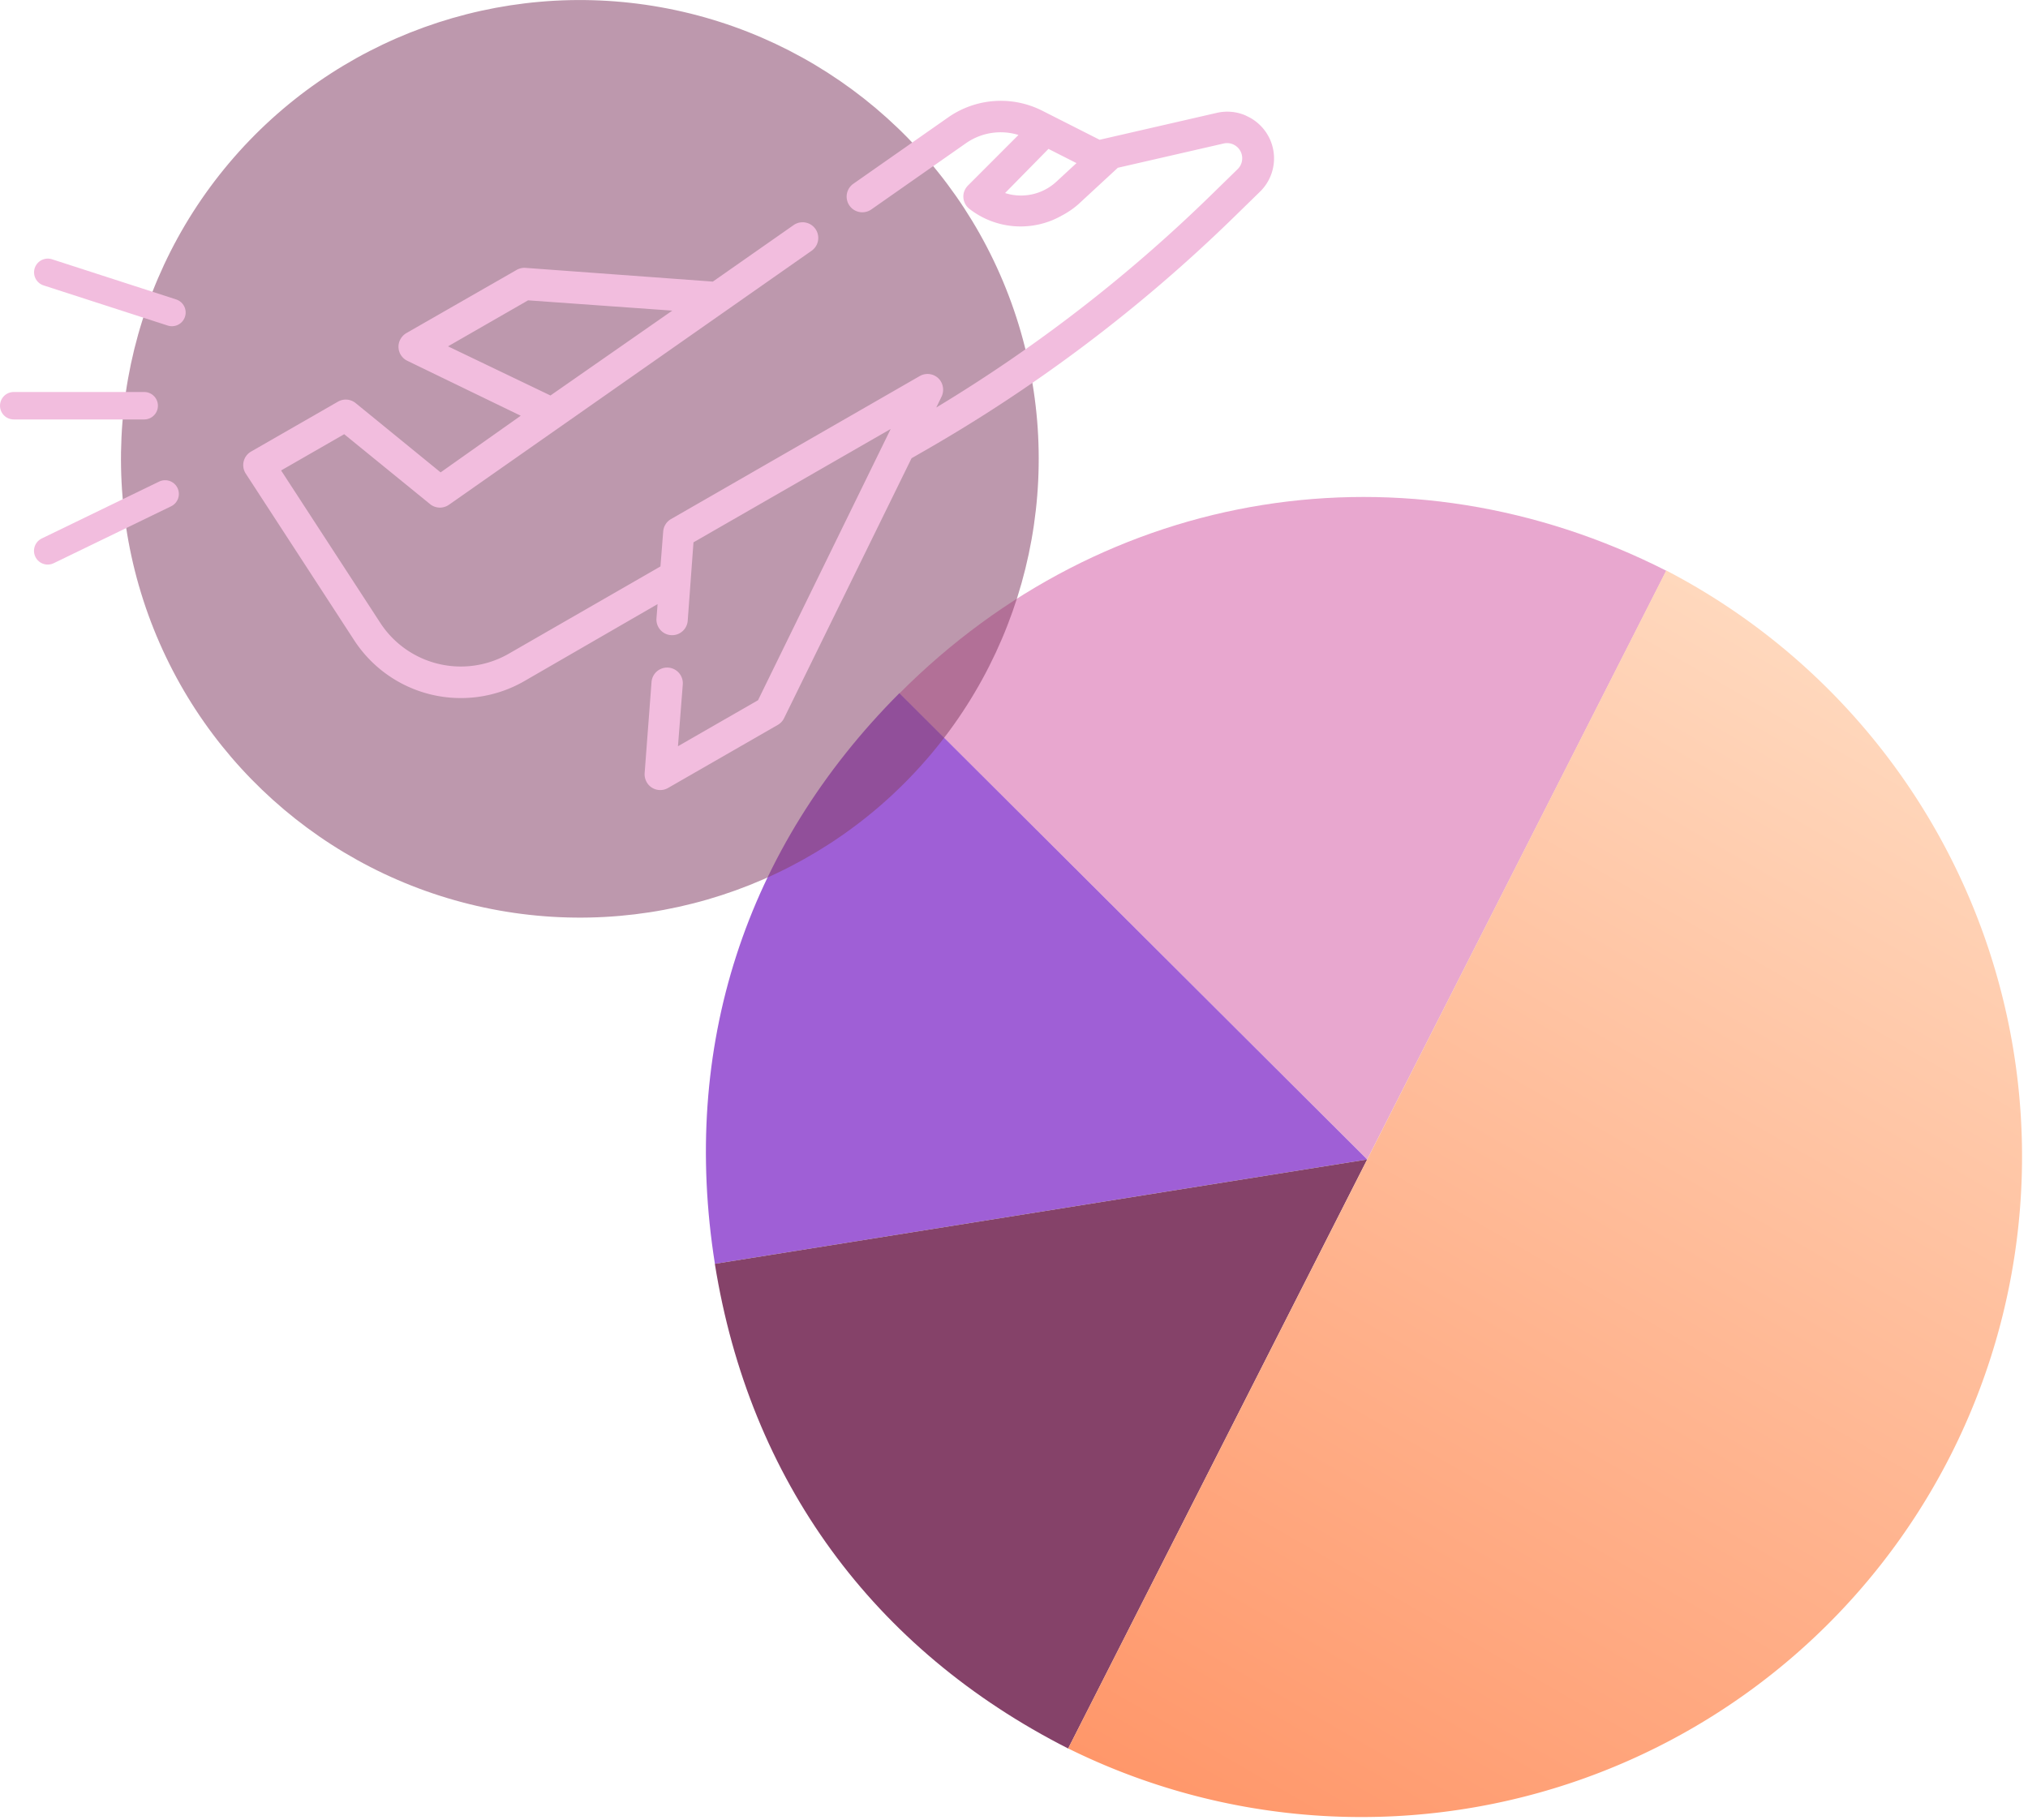 <svg xmlns="http://www.w3.org/2000/svg" xmlns:xlink="http://www.w3.org/1999/xlink" viewBox="0 0 295.36 265.14"><defs><style>.cls-1{fill:#e8a7cf;}.cls-2{fill:#9f5fd6;}.cls-3,.cls-5{fill:#854269;}.cls-4{fill:url(#linear-gradient);}.cls-5{opacity:0.54;}.cls-6{fill:#f2bdde;}.cls-7{fill:none;stroke:#f2bdde;stroke-linecap:round;stroke-miterlimit:10;stroke-width:4px;}</style><linearGradient id="linear-gradient" x1="190.51" y1="274.87" x2="286.66" y2="108.33" gradientUnits="userSpaceOnUse"><stop offset="0" stop-color="#ff976a"/><stop offset="1" stop-color="#ffd8bd"/></linearGradient></defs><title>Asset 3</title><g id="Layer_2" data-name="Layer 2"><g id="Layer_5" data-name="Layer 5"><path class="cls-1" d="M199.12,168.9,131,101c30-30.11,73.78-37.11,111.69-17.86Z"/><path class="cls-2" d="M199.12,168.9l-95,15.2c-5-31.48,4.36-60.55,26.87-83.13Z"/><path class="cls-3" d="M199.12,168.9l-43.55,85.8c-28.43-14.43-46.42-39.12-51.46-70.6Z"/><path class="cls-4" d="M199.12,168.9l43.55-85.8a96.22,96.22,0,0,1-87.1,171.59h0Z"/><circle class="cls-5" cx="84.45" cy="66.84" r="66.83" transform="translate(-17.69 32.68) rotate(-19.87)"/><path class="cls-6" d="M181.44,16.83a6.75,6.75,0,0,0-4.22-.39l-17.07,3.92-8.35-4.23a13.37,13.37,0,0,0-13.75,1l-13.77,9.64a2.28,2.28,0,1,0,2.62,3.74l13.77-9.64a8.82,8.82,0,0,1,7.66-1.21L141,27a2.38,2.38,0,0,0-.61,1,2.28,2.28,0,0,0,.8,2.43,12.15,12.15,0,0,0,13.51.94A12.32,12.32,0,0,0,157,29.8l5.8-5.36,15.47-3.55a2.21,2.21,0,0,1,2,3.73l-3.83,3.74a219.52,219.52,0,0,1-40.08,31l.74-1.52a2.36,2.36,0,0,0-.24-2.52,2.28,2.28,0,0,0-2.91-.54L97.73,75.61a2.28,2.28,0,0,0-1.14,1.8l-.4,5.1L74.07,95.24a14,14,0,0,1-18.68-4.5L40.94,68.53l9.19-5.28L62.63,73.43a2.28,2.28,0,0,0,2.75.1l52.82-37a2.28,2.28,0,1,0-2.62-3.74l-11.76,8.23-27.28-2a2.28,2.28,0,0,0-1.3.3l-16,9.17a2.35,2.35,0,0,0-1.16,1.57,2.28,2.28,0,0,0,1.25,2.5l16.51,8L64.17,68.81,51.8,58.72a2.28,2.28,0,0,0-2.58-.21L36.6,65.76A2.27,2.27,0,0,0,35.8,69L51.56,93.23a18.54,18.54,0,0,0,24.78,6L95.77,88l-.16,2.07a2.28,2.28,0,1,0,4.55.35L101,79l28.72-16.51L110.4,102l-11.66,6.7.7-9a2.28,2.28,0,1,0-4.55-.35l-1,13.21a2.35,2.35,0,0,0,.64,1.84,2.28,2.28,0,0,0,2.77.38l16-9.2a2.28,2.28,0,0,0,.91-1l18.55-37.83,1.95-1.12a224,224,0,0,0,45-34l3.83-3.74a6.77,6.77,0,0,0-2-11Zm-27.57,9.62a7.6,7.6,0,0,1-7.49,1.67l6.32-6.43,4.08,2.07Zm-88.62,24,11.66-6.7,21,1.5L80.17,57.61Z"/><line class="cls-7" x1="6.96" y1="39.67" x2="25.04" y2="45.52"/><line class="cls-7" x1="2" y1="59.1" x2="21" y2="59.1"/><line class="cls-7" x1="6.95" y1="80.24" x2="24.05" y2="71.95"/></g></g></svg>
